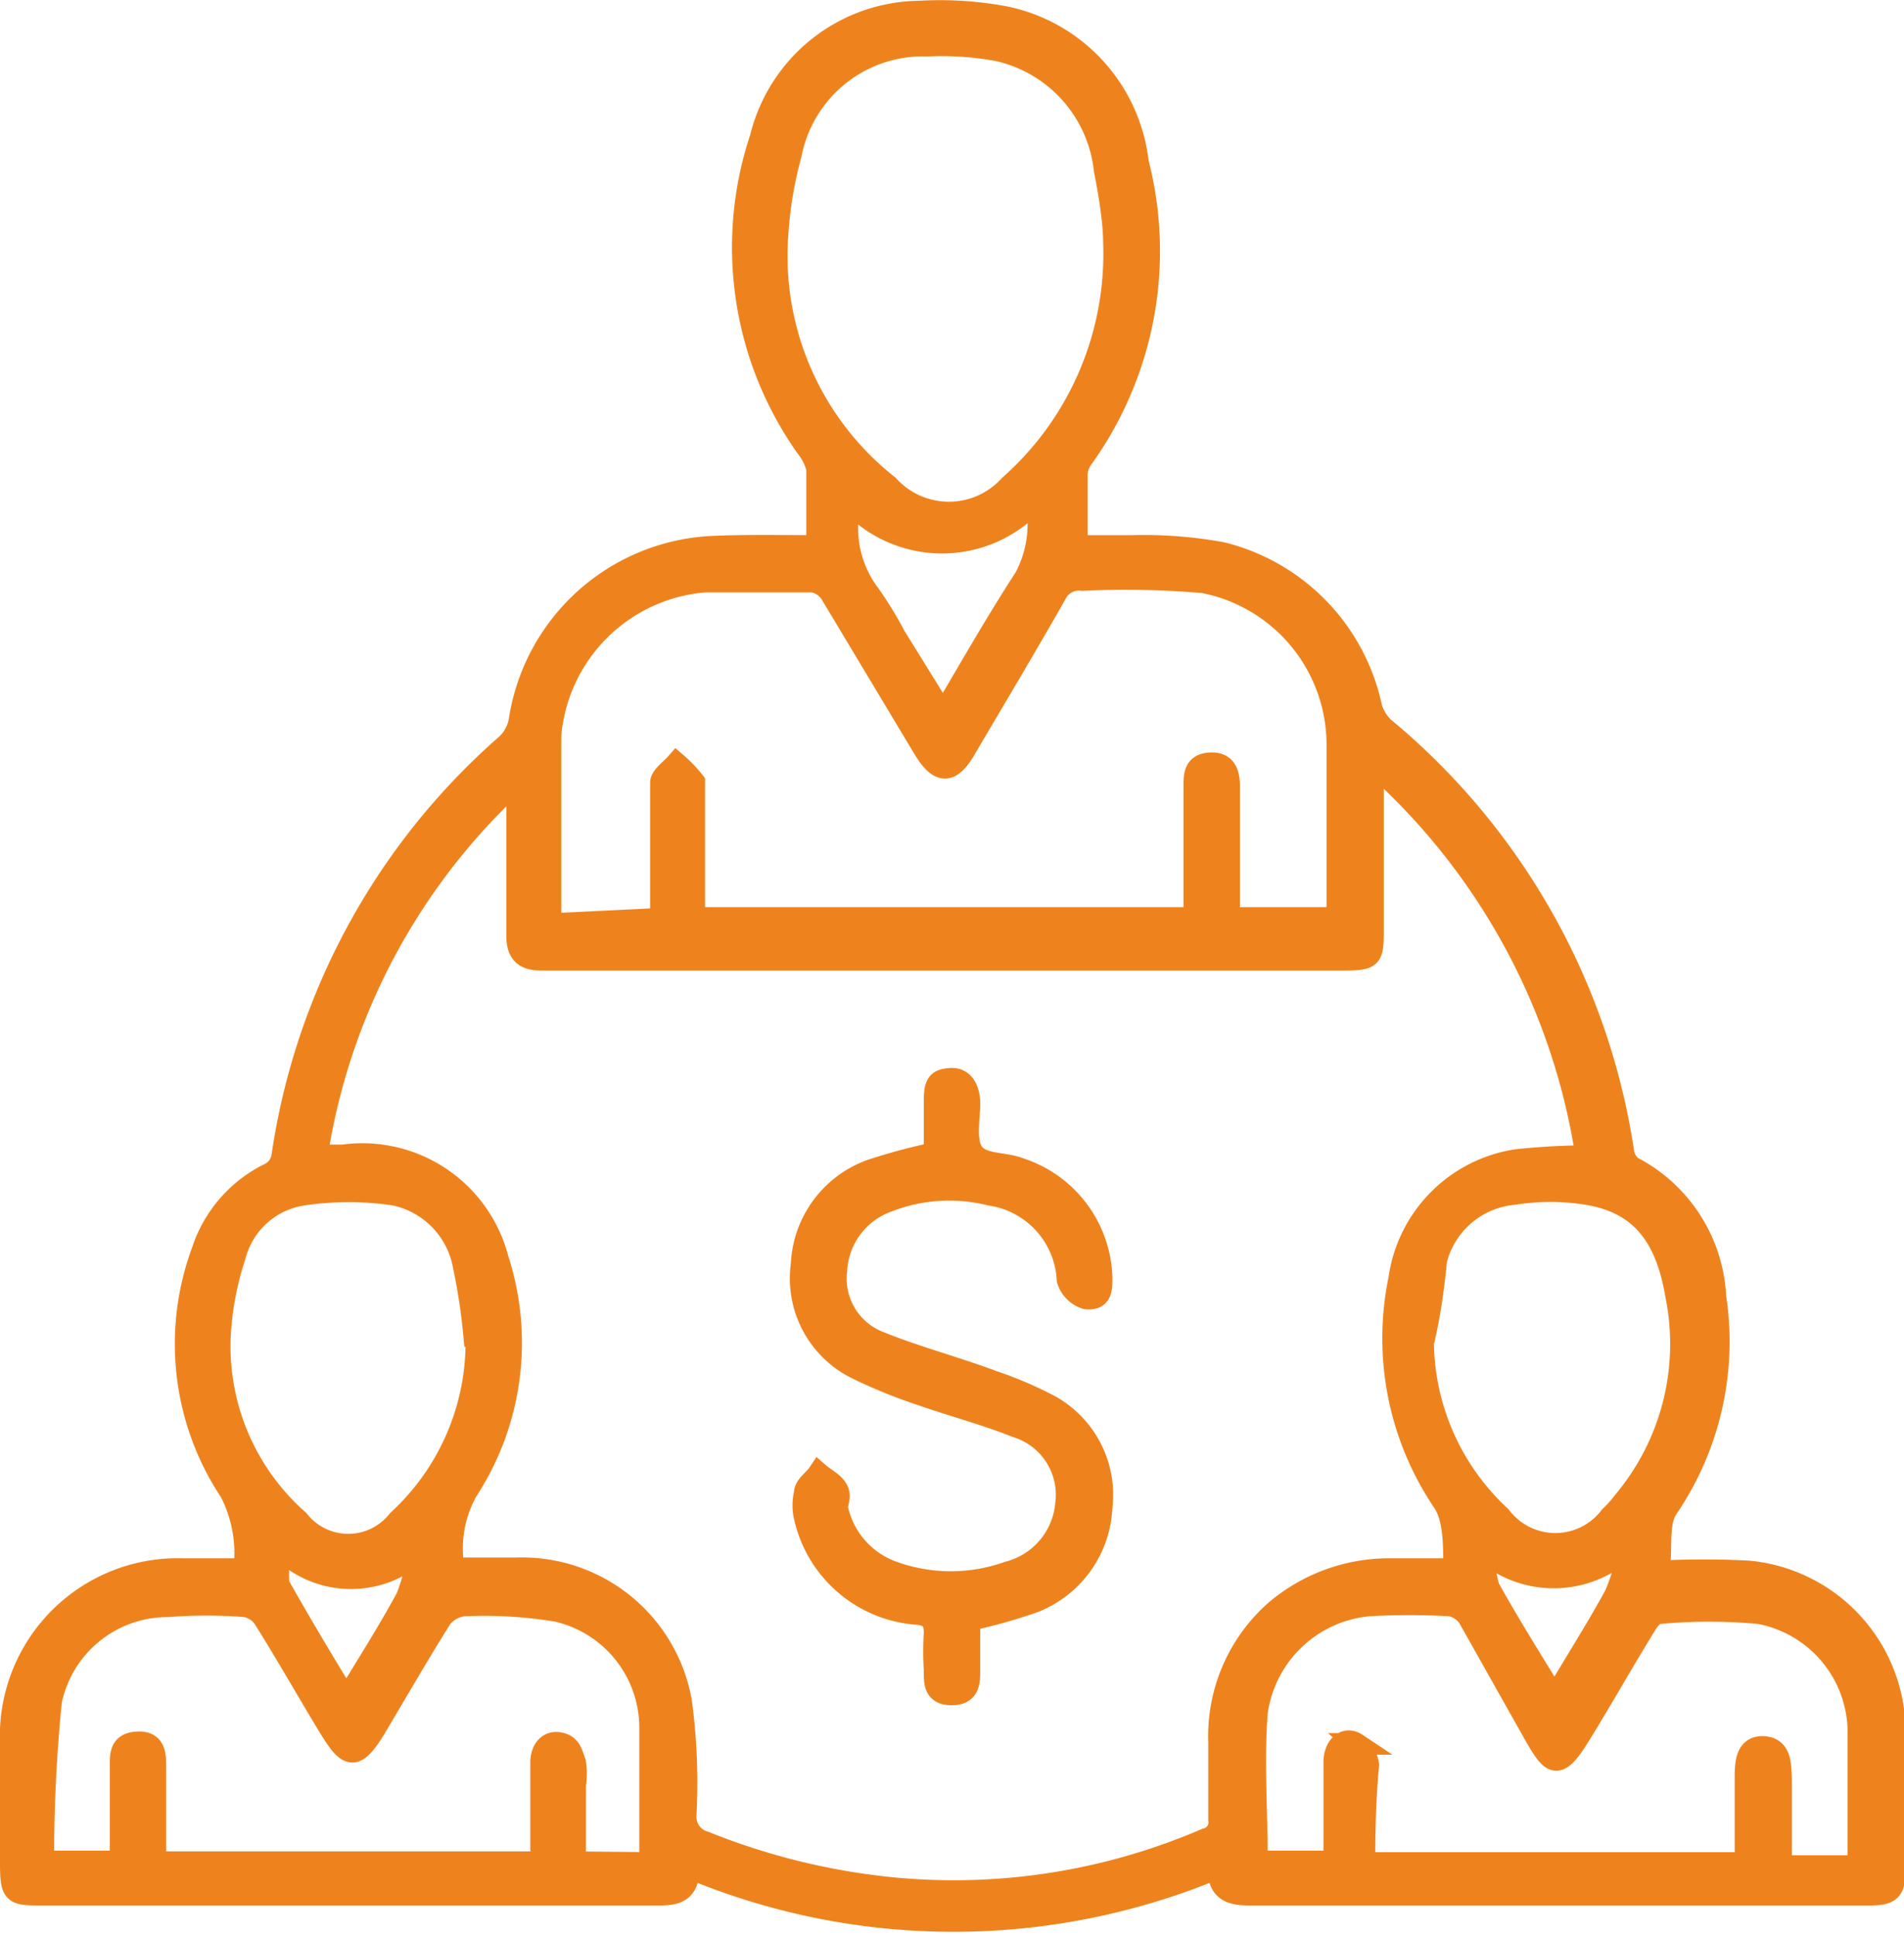 <svg xmlns="http://www.w3.org/2000/svg" viewBox="0 0 24.63 25.03"><defs><style>.cls-1{fill:#ee831e;stroke:#ee831e;stroke-miterlimit:10;stroke-width:0.28px;}</style></defs><g id="Layer_2" data-name="Layer 2"><g id="Arte"><path class="cls-1" d="M10.57,7.06c0-.36,0-.68,0-1a.74.74,0,0,0-.14-.28,4.47,4.47,0,0,1-.59-4A2.14,2.14,0,0,1,11.89.15,4.58,4.58,0,0,1,13,.22,2.17,2.17,0,0,1,14.72,2.1,4.59,4.59,0,0,1,14,5.93a.37.37,0,0,0-.07.2c0,.29,0,.59,0,.93h.72a5.56,5.56,0,0,1,1.16.09,2.62,2.62,0,0,1,1.93,2,.6.6,0,0,0,.16.26A8.83,8.83,0,0,1,21,14.9a.3.3,0,0,0,.11.19,2,2,0,0,1,1.08,1.68,3.82,3.82,0,0,1-.62,2.73c-.13.19-.07.5-.11.82a11.09,11.09,0,0,1,1.16,0,2.09,2.09,0,0,1,1.89,2c0,.62,0,1.24,0,1.86,0,.27-.06.32-.34.32h-8c-.25,0-.41-.05-.41-.35a8.85,8.85,0,0,1-6.85,0c0,.37-.23.35-.48.35H.56c-.39,0-.42,0-.42-.42V22.54a2.16,2.16,0,0,1,2.22-2.25h.8a1.74,1.74,0,0,0-.18-1,3.45,3.45,0,0,1-.36-3.12,1.7,1.7,0,0,1,.88-1,.3.3,0,0,0,.15-.21,8.76,8.76,0,0,1,2.9-5.33.56.56,0,0,0,.17-.31A2.65,2.65,0,0,1,9.21,7.07C9.65,7.05,10.09,7.06,10.57,7.06Zm7.19,2.82V12c0,.4,0,.41-.43.41H7c-.22,0-.31-.09-.31-.31v-2A8.29,8.29,0,0,0,4.1,14.94l.34,0a1.81,1.81,0,0,1,2,1.34,3.5,3.5,0,0,1-.4,3,1.52,1.52,0,0,0-.17,1h.81A2.09,2.09,0,0,1,8.81,22a7.86,7.86,0,0,1,.06,1.46.34.34,0,0,0,.25.36,8.82,8.82,0,0,0,2.48.6,8.24,8.24,0,0,0,4-.64.22.22,0,0,0,.17-.25c0-.33,0-.66,0-1a2.16,2.16,0,0,1,.73-1.7A2.27,2.27,0,0,1,18,20.29h.81c0-.33,0-.66-.14-.87a3.77,3.77,0,0,1-.57-2.88A1.81,1.81,0,0,1,19.62,15a8.72,8.72,0,0,1,.9-.05A8.49,8.49,0,0,0,17.76,9.88Zm-9.21,2v-.3c0-.48,0-1,0-1.46,0-.08.13-.17.2-.25a1.73,1.73,0,0,1,.23.24c0,.06,0,.15,0,.22v1.54h6.47v-1.7c0-.15,0-.29.21-.3s.24.15.24.31v1.69h1.4c0-.76,0-1.51,0-2.25a2.14,2.14,0,0,0-1.73-2.09A11.71,11.71,0,0,0,14,7.5a.33.33,0,0,0-.34.18c-.38.67-.77,1.32-1.17,2-.19.33-.34.33-.54,0l-1.2-2a.35.35,0,0,0-.24-.16c-.46,0-.93,0-1.39,0a2.18,2.18,0,0,0-2,2c0,.64,0,1.29,0,1.93v.5ZM8.41,24.09c0-.61,0-1.19,0-1.76a1.55,1.55,0,0,0-1.21-1.5A5.83,5.83,0,0,0,6,20.76a.43.43,0,0,0-.29.16c-.29.46-.56.93-.84,1.4s-.37.41-.62,0-.55-.94-.84-1.4a.37.37,0,0,0-.24-.15,6.54,6.54,0,0,0-1,0A1.54,1.54,0,0,0,.66,22a20.35,20.35,0,0,0-.1,2.07h1V22.83c0-.15,0-.29.22-.3s.23.15.23.31v1.24H7a1.15,1.15,0,0,0,0-.18V22.79c0-.16.09-.28.24-.25s.16.15.2.25a.94.94,0,0,1,0,.29v1Zm9.24,0h4.93V23c0-.18,0-.42.23-.41s.22.23.23.41v1.13h1c0-.6,0-1.19,0-1.77a1.57,1.57,0,0,0-1.28-1.5,7,7,0,0,0-1.3,0c-.06,0-.13.08-.17.15-.29.47-.56.95-.85,1.42s-.36.4-.59,0L19,20.92a.36.36,0,0,0-.24-.16,9.39,9.39,0,0,0-1.06,0,1.61,1.61,0,0,0-1.44,1.38c-.05.63,0,1.28,0,1.93h1c0-.45,0-.86,0-1.28,0-.21.14-.34.29-.24a.46.46,0,0,1,.15.27C17.66,23.24,17.65,23.65,17.65,24.08ZM14.41,3.13c0-.23-.05-.58-.12-.93A1.78,1.78,0,0,0,12.9.65,4,4,0,0,0,12,.59,1.74,1.74,0,0,0,10.23,2a5.06,5.06,0,0,0-.17,1,3.78,3.78,0,0,0,1.43,3.28,1.06,1.06,0,0,0,1.57,0A4,4,0,0,0,14.41,3.13Zm4,14.1a3.11,3.11,0,0,0,1,2.38.89.89,0,0,0,1.42,0,1.54,1.54,0,0,0,.17-.19,3.17,3.17,0,0,0,.68-2.68c-.13-.77-.47-1.19-1.15-1.3a3,3,0,0,0-.95,0,1.14,1.14,0,0,0-1,.85C18.55,16.59,18.51,16.91,18.44,17.23Zm-12.28,0A7.66,7.66,0,0,0,6,16.38a1.15,1.15,0,0,0-.89-.93,4,4,0,0,0-1.2,0,1.07,1.07,0,0,0-.87.79,3.93,3.93,0,0,0-.18.84,3,3,0,0,0,1,2.58.82.82,0,0,0,1.29,0A3.13,3.13,0,0,0,6.16,17.22Zm6.07-8c.36-.61.69-1.19,1.06-1.76a1.47,1.47,0,0,0,.14-1A1.62,1.62,0,0,1,11,6.5a1.42,1.42,0,0,0,.25,1.19,4.86,4.86,0,0,1,.33.54Zm7,10.83a1.44,1.44,0,0,0,.06.47c.26.47.55.93.85,1.42.27-.46.54-.88.78-1.32a2.33,2.33,0,0,0,.16-.53L21,20.06A1.37,1.37,0,0,1,19.21,20.07ZM3.6,20c0,.21,0,.37,0,.48.28.5.58,1,.88,1.49.28-.46.54-.87.78-1.31a2.3,2.3,0,0,0,.14-.53l-.06,0A1.29,1.29,0,0,1,3.6,20Z"/><path class="cls-1" d="M12.09,14.91c0-.23,0-.45,0-.68s.05-.27.21-.28.23.13.24.29-.07.51.05.67.4.12.6.2a1.53,1.53,0,0,1,1.06,1.41c0,.15,0,.29-.2.27a.36.36,0,0,1-.24-.24,1.17,1.17,0,0,0-1-1.1,2.19,2.19,0,0,0-1.34.09,1,1,0,0,0-.65.88.88.88,0,0,0,.57.94c.47.19,1,.33,1.45.5a5,5,0,0,1,.67.28,1.32,1.32,0,0,1,.74,1.35,1.38,1.38,0,0,1-.89,1.23,7.38,7.38,0,0,1-.82.23v.64c0,.16,0,.32-.23.32s-.22-.16-.22-.32a3.68,3.68,0,0,1,0-.47c0-.17-.05-.23-.22-.25a1.61,1.61,0,0,1-1.46-1.25.67.67,0,0,1,0-.31c0-.1.12-.17.18-.26.08.07.19.12.24.21s0,.16,0,.24a1.12,1.12,0,0,0,.73.83,2.21,2.21,0,0,0,1.48,0,1,1,0,0,0,.75-.88.92.92,0,0,0-.64-1c-.4-.16-.82-.27-1.22-.41a6.71,6.71,0,0,1-.84-.34,1.3,1.3,0,0,1-.72-1.35,1.36,1.36,0,0,1,.9-1.22A7.83,7.83,0,0,1,12.09,14.91Z"/></g></g></svg>